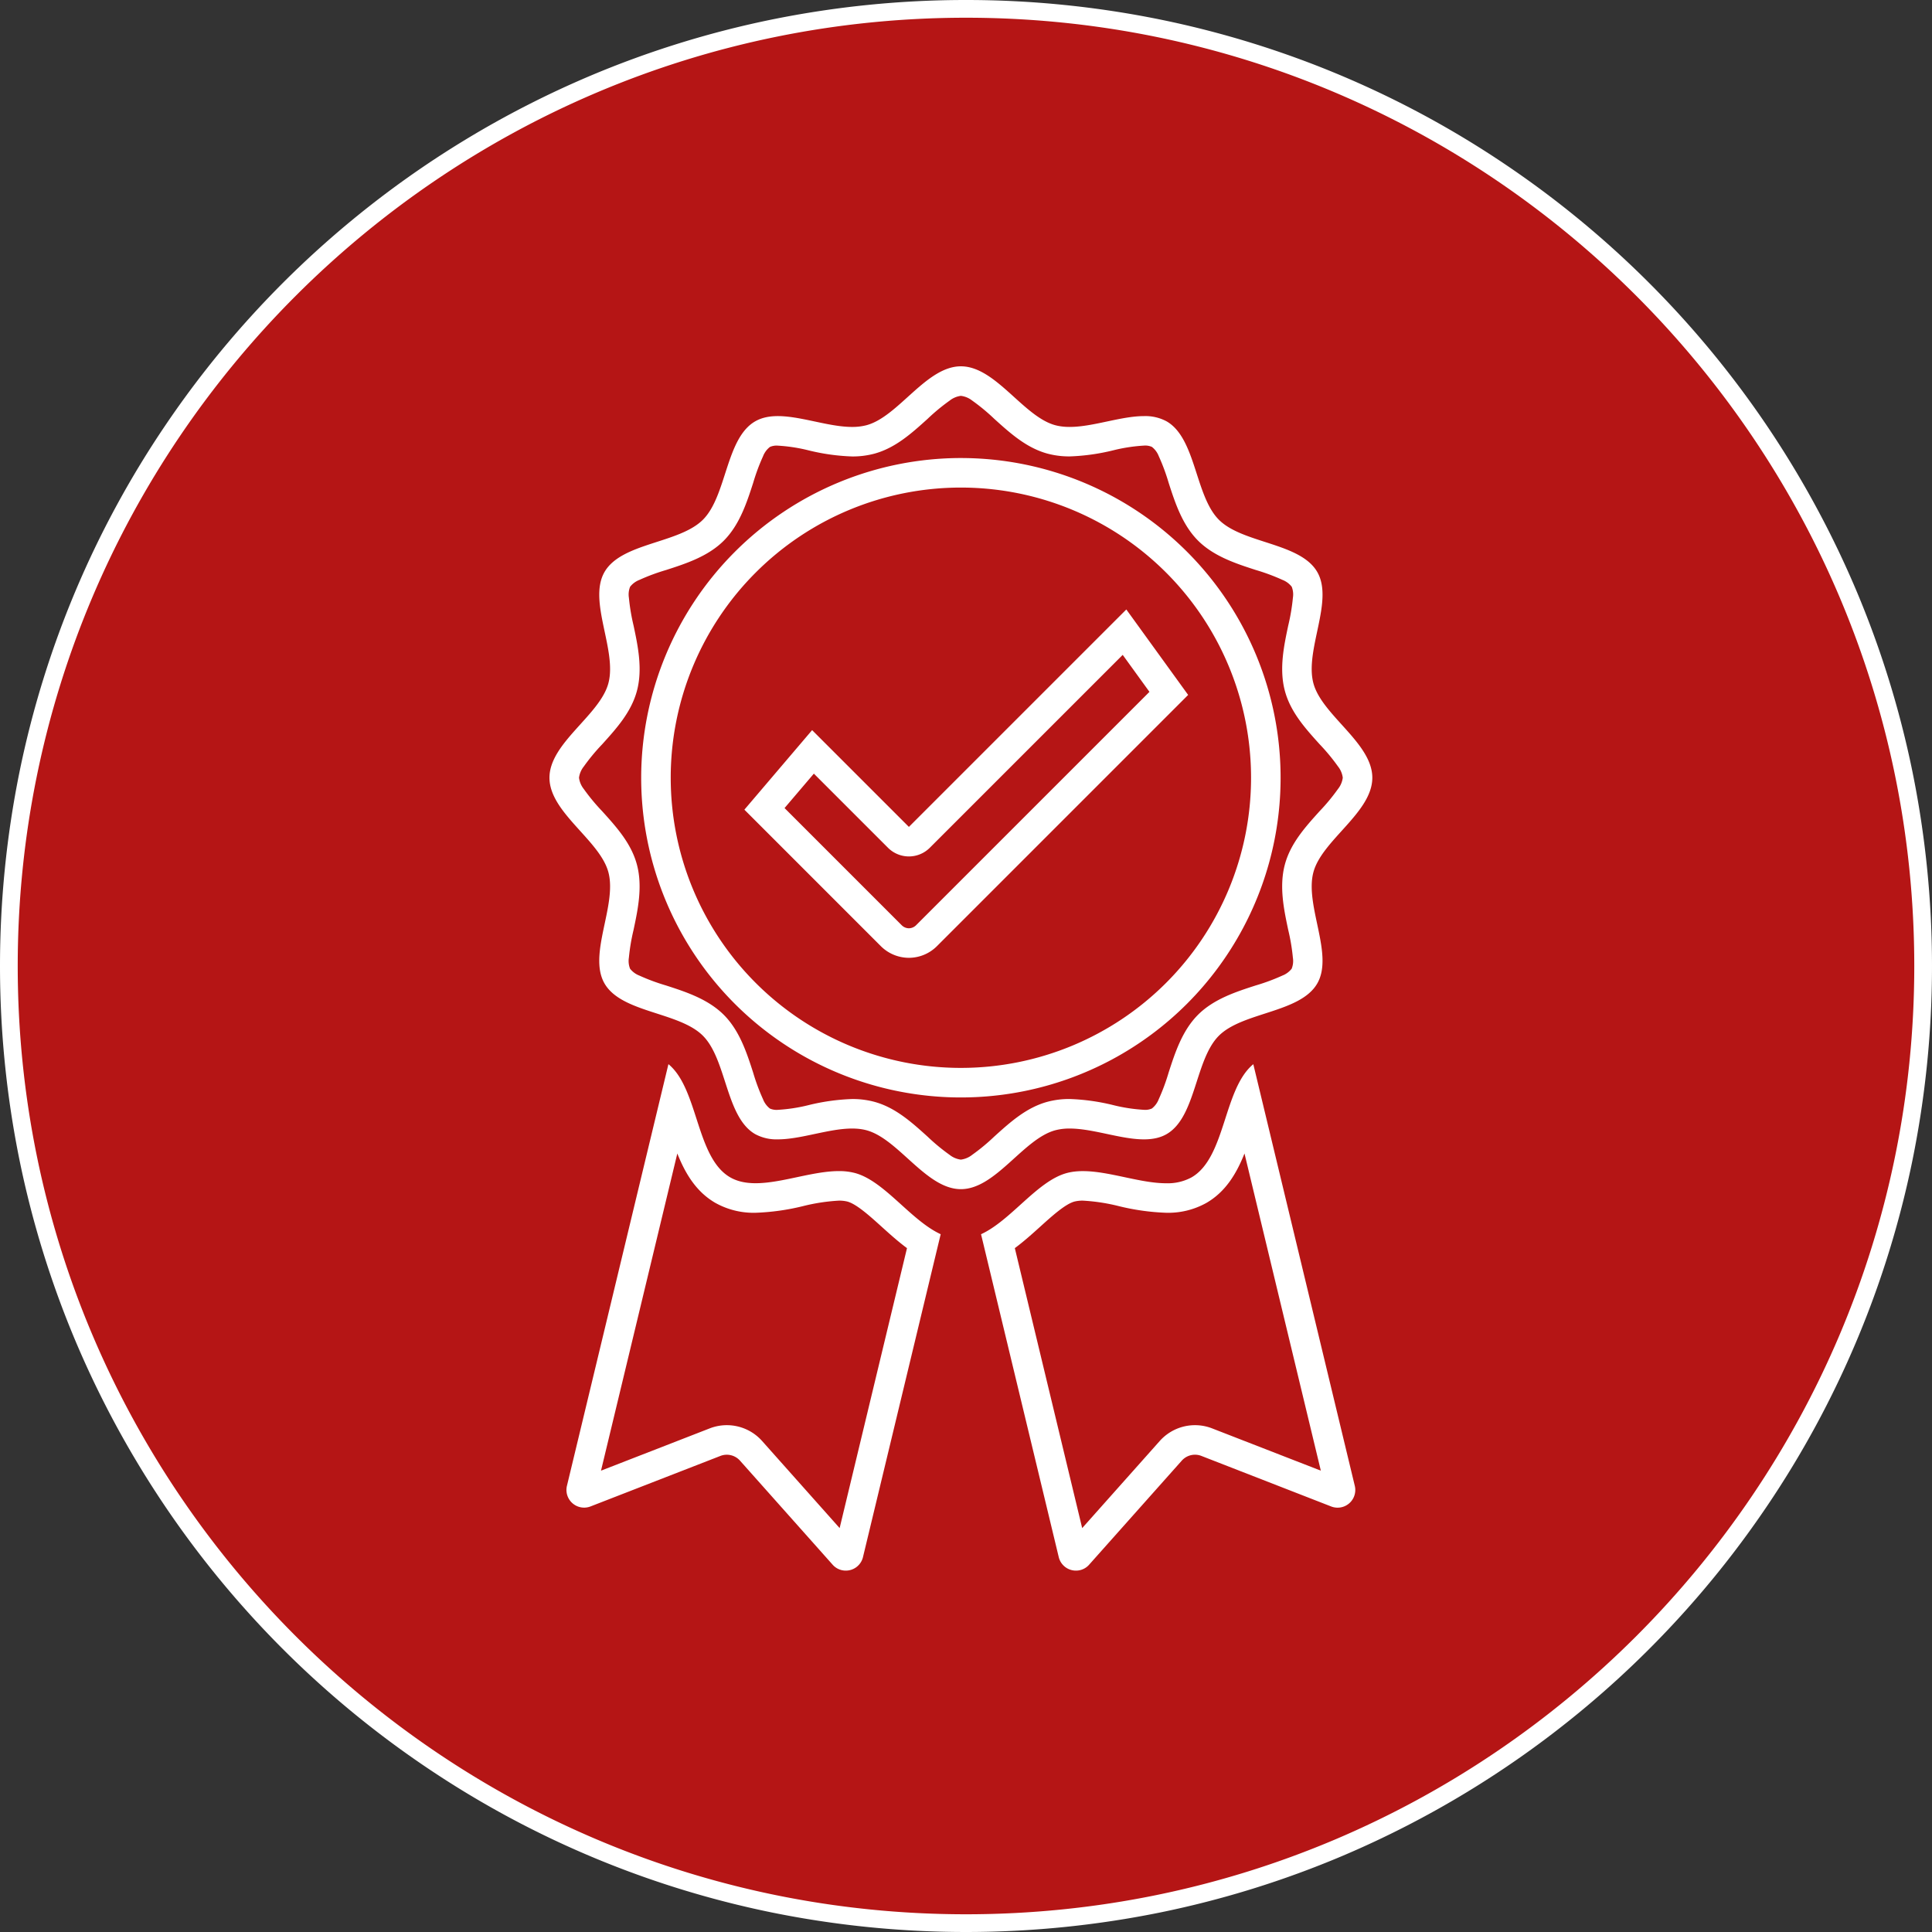 <?xml version="1.0" encoding="UTF-8"?> <svg xmlns="http://www.w3.org/2000/svg" xmlns:xlink="http://www.w3.org/1999/xlink" width="327" height="327" viewBox="0 0 327 327"><rect x="0" y="0" width="327" height="327" fill="#333333" stroke="none"/><defs><clipPath id="clip-path"><rect id="Rectangle_170" data-name="Rectangle 170" width="139.273" height="203.833" fill="none" stroke="#fff" stroke-linejoin="round" stroke-width="5"></rect></clipPath></defs><g id="Group_412" data-name="Group 412" transform="translate(-441 -4100)"><path id="Path_359" data-name="Path 359" d="M162,0A162,162,0,1,1,0,162,162,162,0,0,1,162,0Z" transform="translate(442.5 4101.5)" fill="#b51515"></path><path id="Path_359_-_Outline" data-name="Path 359 - Outline" d="M162-1.5a164.7,164.7,0,0,1,32.949,3.322,162.612,162.612,0,0,1,58.466,24.6,163.973,163.973,0,0,1,59.235,71.934,162.689,162.689,0,0,1,9.528,30.693,165.08,165.08,0,0,1,0,65.9,162.612,162.612,0,0,1-24.6,58.466,163.973,163.973,0,0,1-71.934,59.235,162.689,162.689,0,0,1-30.693,9.528,165.08,165.08,0,0,1-65.9,0,162.612,162.612,0,0,1-58.466-24.6,163.973,163.973,0,0,1-59.235-71.934,162.689,162.689,0,0,1-9.528-30.693,165.08,165.08,0,0,1,0-65.9,162.612,162.612,0,0,1,24.6-58.466A163.973,163.973,0,0,1,98.358,11.349a162.689,162.689,0,0,1,30.693-9.528A164.7,164.7,0,0,1,162-1.5Zm0,324c88.5,0,160.5-72,160.5-160.5S250.5,1.5,162,1.5,1.5,73.5,1.5,162,73.5,322.5,162,322.5Z" transform="translate(442.5 4101.5)" fill="#fff"></path><g id="Group_297" data-name="Group 297" transform="translate(534 4162)" clip-path="url(#clip-path)"><path id="Path_310" data-name="Path 310" d="M49.112,196.639l11.4-47.386c-1.52-1.122-2.932-2.4-4.316-3.648-1.984-1.792-4.233-3.823-5.785-4.238a5.64,5.64,0,0,0-1.424-.153,32.113,32.113,0,0,0-6.054.923,39.188,39.188,0,0,1-8.036,1.13,13.259,13.259,0,0,1-6.819-1.673c-3.289-1.9-5.12-5.047-6.439-8.359L8.722,186.917l18.4-7.156a7.993,7.993,0,0,1,8.868,2.134l13.126,14.744m41.048,0,13.126-14.743a7.992,7.992,0,0,1,8.868-2.135l18.4,7.156-12.921-53.684c-1.319,3.313-3.15,6.458-6.439,8.36a13.258,13.258,0,0,1-6.819,1.674,39.144,39.144,0,0,1-8.038-1.13,32.085,32.085,0,0,0-6.052-.923,5.638,5.638,0,0,0-1.425.153c-1.55.414-3.8,2.445-5.784,4.237-1.385,1.251-2.8,2.526-4.316,3.648l11.4,47.385M69.635,134.271a3.845,3.845,0,0,0,1.908-.809,33.769,33.769,0,0,0,3.738-3.092c2.687-2.43,5.466-4.943,9.054-5.9a14.21,14.21,0,0,1,3.713-.457,35.638,35.638,0,0,1,7.361,1.029,28.064,28.064,0,0,0,5.206.8,2.8,2.8,0,0,0,1.344-.22,3.668,3.668,0,0,0,1.162-1.572,34,34,0,0,0,1.67-4.5c1.077-3.334,2.3-7.112,4.975-9.79s6.454-3.9,9.787-4.973a34,34,0,0,0,4.5-1.67,3.665,3.665,0,0,0,1.573-1.165,3.551,3.551,0,0,0,.2-1.863,34.035,34.035,0,0,0-.786-4.686c-.732-3.454-1.562-7.368-.571-11.075.959-3.587,3.472-6.366,5.9-9.053a33.771,33.771,0,0,0,3.092-3.738,3.845,3.845,0,0,0,.809-1.908,3.843,3.843,0,0,0-.808-1.906,33.773,33.773,0,0,0-3.091-3.737c-2.43-2.688-4.943-5.467-5.9-9.054-.991-3.706-.161-7.621.572-11.074a34.026,34.026,0,0,0,.787-4.685,3.551,3.551,0,0,0-.2-1.864,3.668,3.668,0,0,0-1.572-1.162,34.007,34.007,0,0,0-4.495-1.67c-3.334-1.078-7.114-2.3-9.79-4.976s-3.9-6.455-4.975-9.789a34.01,34.01,0,0,0-1.67-4.5,3.675,3.675,0,0,0-1.162-1.572,2.8,2.8,0,0,0-1.344-.22,28.089,28.089,0,0,0-5.207.8,35.664,35.664,0,0,1-7.361,1.029,14.212,14.212,0,0,1-3.715-.458c-3.587-.959-6.366-3.472-9.053-5.9a33.77,33.77,0,0,0-3.738-3.092A3.845,3.845,0,0,0,69.635,5a3.843,3.843,0,0,0-1.906.808A33.775,33.775,0,0,0,63.991,8.9c-2.688,2.43-5.467,4.943-9.054,5.9a14.212,14.212,0,0,1-3.712.457,35.628,35.628,0,0,1-7.362-1.029,28.061,28.061,0,0,0-5.205-.8,2.8,2.8,0,0,0-1.344.22,3.667,3.667,0,0,0-1.163,1.572,34.007,34.007,0,0,0-1.67,4.5c-1.077,3.333-2.3,7.111-4.975,9.79s-6.455,3.9-9.789,4.974a34.014,34.014,0,0,0-4.5,1.67,3.675,3.675,0,0,0-1.572,1.162,3.554,3.554,0,0,0-.2,1.864,34.038,34.038,0,0,0,.786,4.685c.732,3.454,1.562,7.368.571,11.075-.959,3.588-3.473,6.368-5.9,9.056a33.777,33.777,0,0,0-3.091,3.737A3.843,3.843,0,0,0,5,69.635a3.845,3.845,0,0,0,.809,1.908A33.77,33.77,0,0,0,8.9,75.28c2.43,2.687,4.943,5.466,5.9,9.054.991,3.706.161,7.621-.572,11.074a34.027,34.027,0,0,0-.787,4.685,3.551,3.551,0,0,0,.2,1.864,3.668,3.668,0,0,0,1.572,1.163,34.007,34.007,0,0,0,4.5,1.67c3.333,1.077,7.111,2.3,9.79,4.975s3.9,6.455,4.974,9.788a34.007,34.007,0,0,0,1.67,4.5,3.667,3.667,0,0,0,1.163,1.572,2.8,2.8,0,0,0,1.345.22,28.084,28.084,0,0,0,5.206-.8,35.658,35.658,0,0,1,7.361-1.029,14.214,14.214,0,0,1,3.714.458c3.587.959,6.366,3.472,9.054,5.9a33.773,33.773,0,0,0,3.737,3.091,3.843,3.843,0,0,0,1.906.808m0-118.748A54.112,54.112,0,1,1,15.523,69.635,54.173,54.173,0,0,1,69.635,15.523m-8.8,79.592a1.751,1.751,0,0,0,1.2-.5L101.551,55.1l-4.528-6.259L64.371,81.491a5,5,0,0,1-7.071,0L44.75,68.942l-4.961,5.826L59.636,94.617a1.759,1.759,0,0,0,1.2.5M89.12,203.833a2.983,2.983,0,0,1-2.924-2.294L73.046,146.9c5.082-2.342,9.521-9.024,14.52-10.359,4.848-1.3,11.49,1.731,16.8,1.731a8.473,8.473,0,0,0,4.315-1c5.8-3.352,5.353-14.943,10.434-19.142l.018.007,17.172,71.347a2.994,2.994,0,0,1-4,3.491L110.34,184.42a2.993,2.993,0,0,0-3.32.8l-15.679,17.61A2.945,2.945,0,0,1,89.12,203.833Zm-38.97,0a2.949,2.949,0,0,1-2.222-1l-15.678-17.61a2.993,2.993,0,0,0-3.32-.8L6.958,192.968a2.994,2.994,0,0,1-4-3.491l17.172-71.347.018-.007c5.079,4.2,4.637,15.789,10.432,19.142,4.762,2.755,12.366-1.052,18.4-1.052a10.511,10.511,0,0,1,2.716.323c5,1.335,9.438,8.017,14.52,10.359l-13.15,54.643A2.983,2.983,0,0,1,50.15,203.833Zm19.484-64.562c-5.881,0-10.564-8.521-15.989-9.972-4.325-1.156-10.249,1.543-14.989,1.543a7.559,7.559,0,0,1-3.849-.893c-4.984-2.883-4.794-12.6-8.839-16.649S12.2,109.445,9.32,104.461c-2.844-4.915,2.152-13.223.652-18.836C8.521,80.2,0,75.517,0,69.635S8.521,59.07,9.972,53.644c1.5-5.613-3.494-13.921-.652-18.836,2.885-4.984,12.6-4.794,16.651-8.839S29.825,12.2,34.81,9.32c4.247-2.458,11.028.94,16.414.94a9.376,9.376,0,0,0,2.421-.288C59.07,8.521,63.754,0,69.635,0S80.2,8.521,85.625,9.972c4.325,1.156,10.251-1.544,14.991-1.544a7.557,7.557,0,0,1,3.847.892c4.984,2.885,4.794,12.6,8.839,16.649s13.765,3.856,16.649,8.841c2.844,4.915-2.152,13.223-.652,18.836,1.451,5.424,9.972,10.108,9.972,15.989S130.75,80.2,129.3,85.625c-1.5,5.613,3.494,13.923.65,18.836-2.883,4.986-12.6,4.8-16.649,8.841s-3.855,13.765-8.839,16.649c-4.247,2.458-11.028-.94-16.414-.94a9.374,9.374,0,0,0-2.421.288C80.2,130.75,75.517,139.271,69.635,139.271Zm0-118.748a49.112,49.112,0,1,0,49.113,49.111A49.111,49.111,0,0,0,69.635,20.523Zm-8.8,79.592a6.748,6.748,0,0,1-4.733-1.96L32.99,75.041,44.455,61.577,60.835,77.956l36.8-36.8L108.1,55.62,65.567,98.155A6.741,6.741,0,0,1,60.835,100.115Z" transform="translate(0 0)" fill="#fff"></path></g></g></svg> 